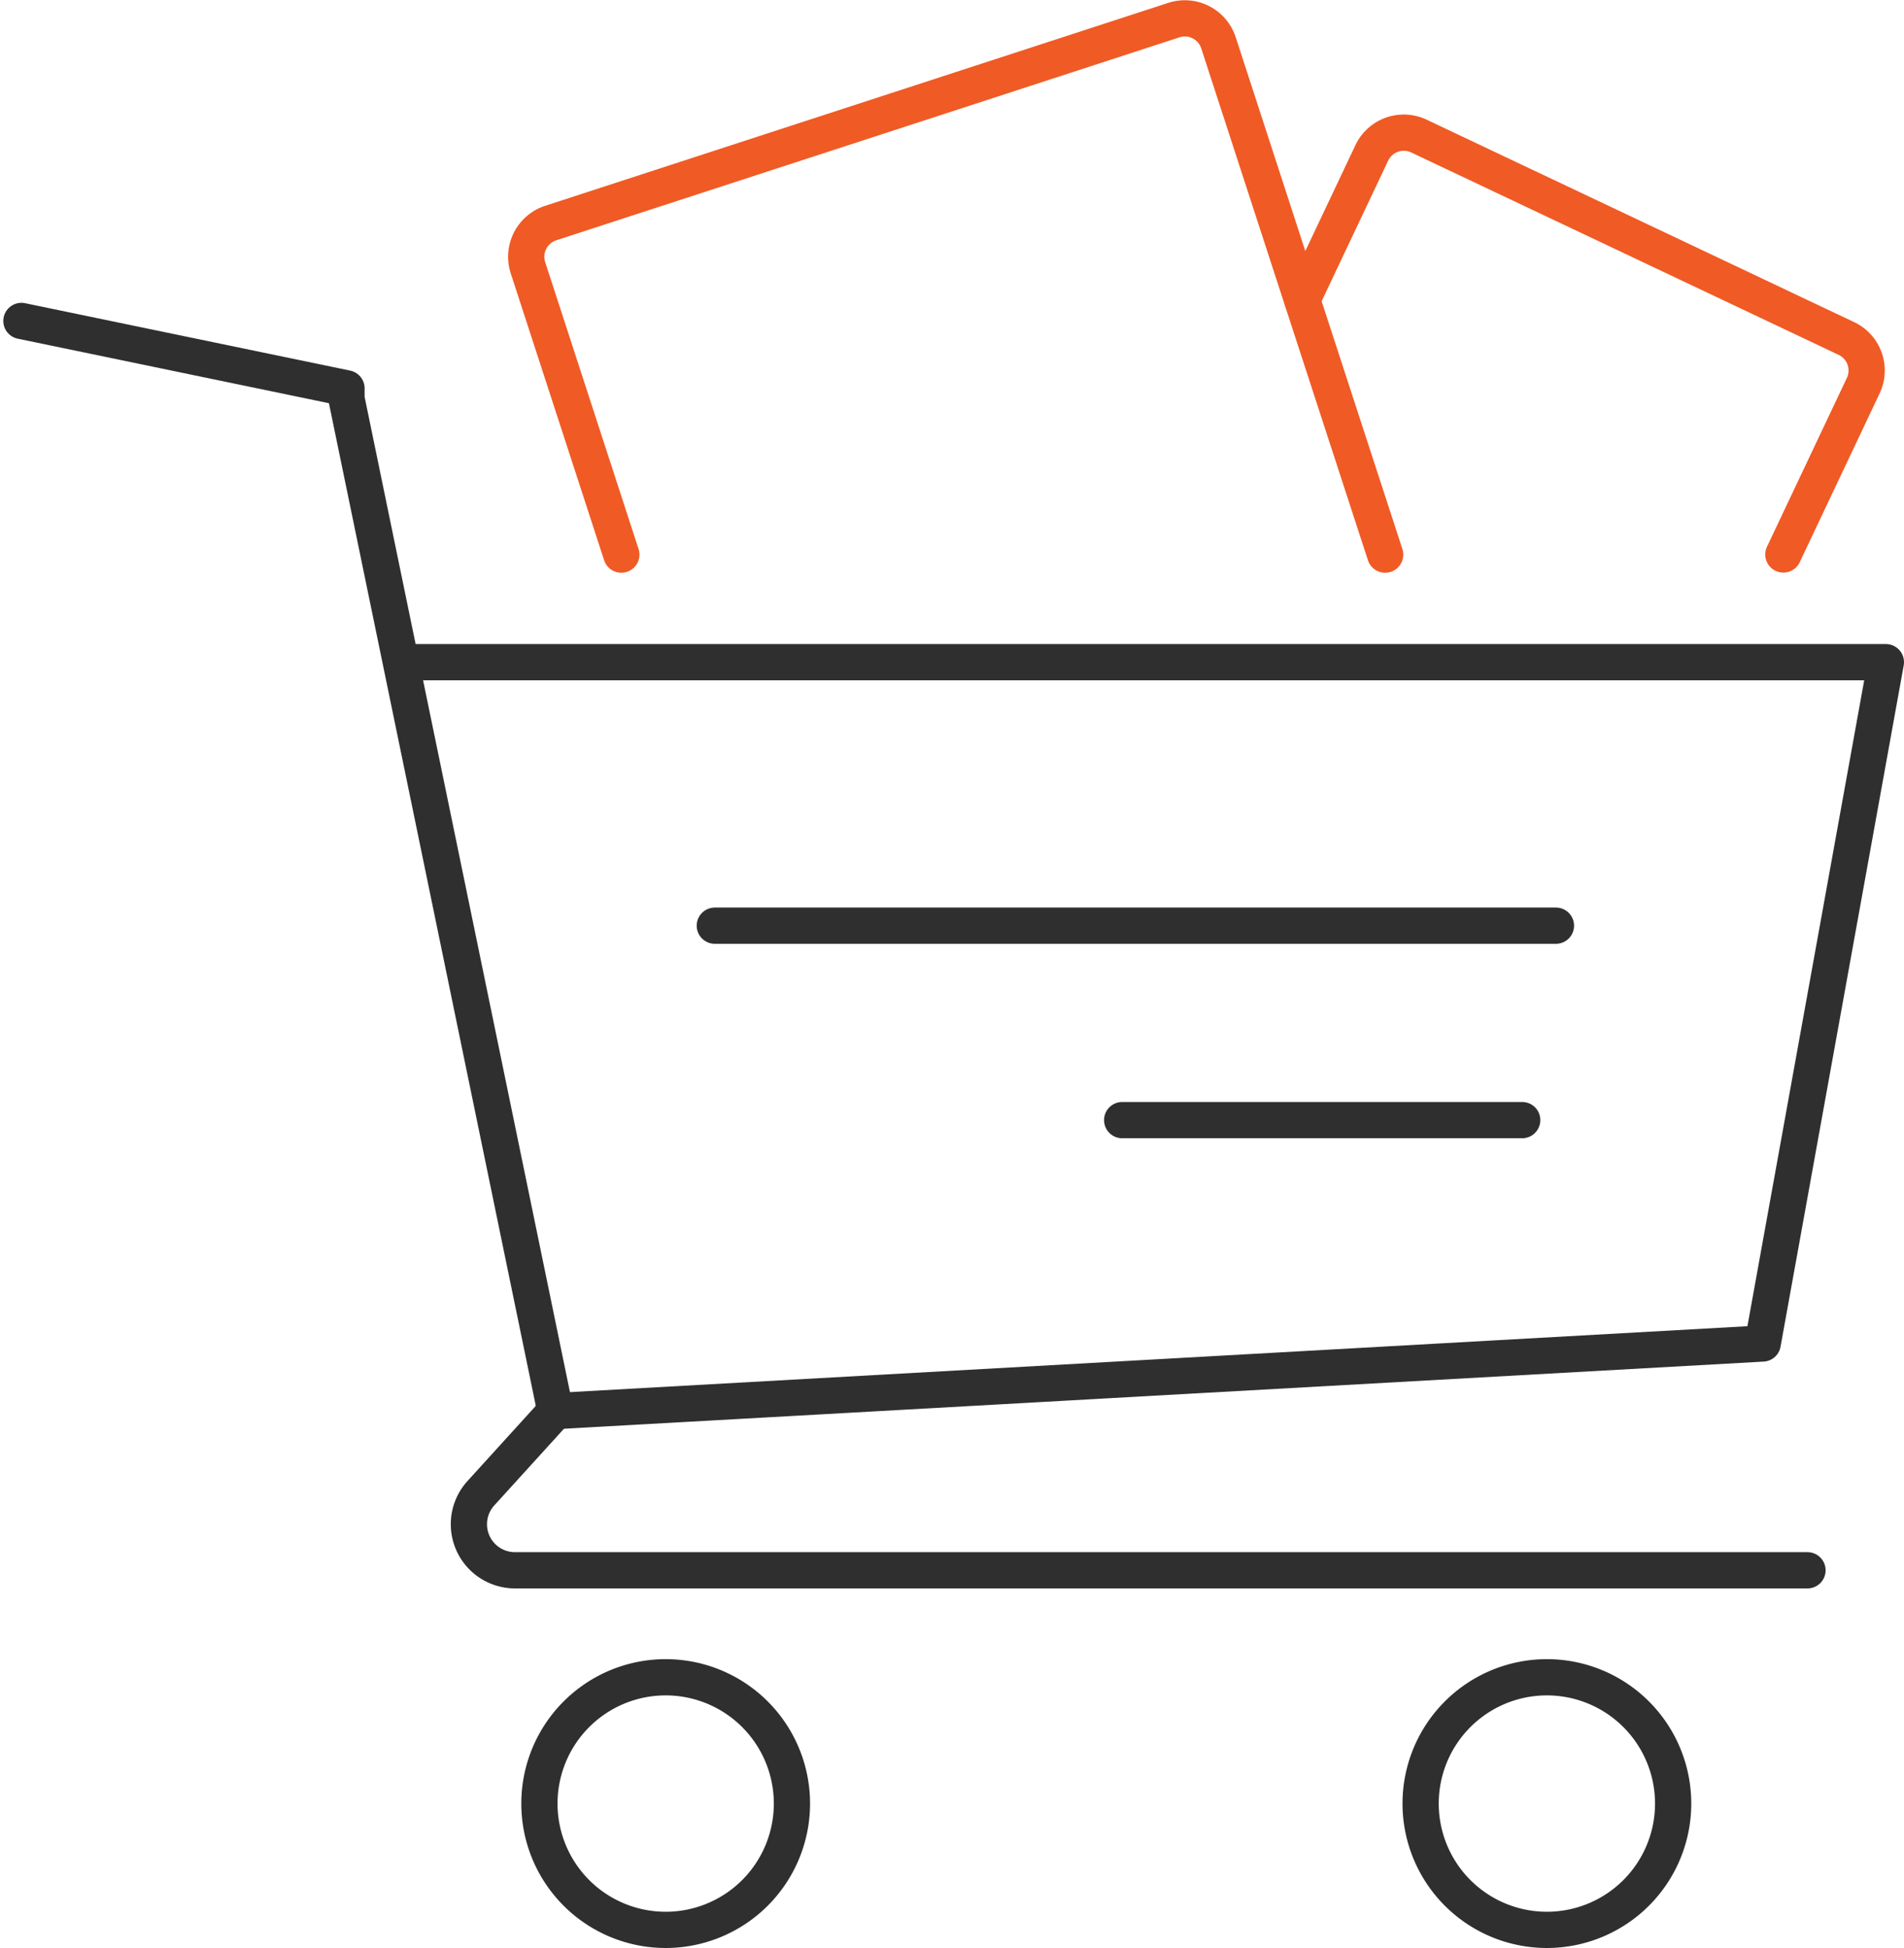 <svg xmlns="http://www.w3.org/2000/svg" width="52.554" height="53.753" viewBox="0 0 52.554 53.753">
  <g id="_lt_Layer_gt_" data-name="&amp;lt;Layer&amp;gt;" transform="translate(-2.359 -2.445)">
    <g id="グループ_1740" data-name="グループ 1740" transform="translate(2.95 2.949)">
      <path id="パス_2164" data-name="パス 2164" d="M222.05,27.12l1.919-4.053a.977.977,0,0,1,1.3-.466l11.8,5.586a.978.978,0,0,1,.466,1.3l-2.206,4.66" transform="translate(-186.696 -19.351)" fill="none" stroke="#f05a25" stroke-linecap="round" stroke-linejoin="round" stroke-width="1"/>
      <path id="パス_2165" data-name="パス 2165" d="M91.917,17.749,89.339,9.831A.979.979,0,0,1,89.967,8.6l17.2-5.6a.977.977,0,0,1,1.233.628l2.309,7.093L113,17.749" transform="translate(-75.358 -2.949)" fill="none" stroke="#f05a25" stroke-linecap="round" stroke-linejoin="round" stroke-width="1"/>
      <path id="パス_2166" data-name="パス 2166" d="M68.29,113.06h40.92l-3.4,18.8-33.328,1.865" transform="translate(-57.747 -95.292)" fill="none" stroke="#2f2f2f" stroke-linecap="round" stroke-linejoin="round" stroke-width="1"/>
      <path id="パス_2167" data-name="パス 2167" d="M17.689,84.794,11.923,56.856V56.57L2.95,54.71" transform="translate(-2.95 -46.358)" fill="none" stroke="#2f2f2f" stroke-linecap="round" stroke-linejoin="round" stroke-width="1"/>
      <path id="パス_2168" data-name="パス 2168" d="M81.885,241.15l-2.056,2.262a1.271,1.271,0,0,0,.941,2.127h35.675" transform="translate(-67.146 -202.713)" fill="none" stroke="#2f2f2f" stroke-linecap="round" stroke-linejoin="round" stroke-width="1"/>
      <path id="パス_2169" data-name="パス 2169" d="M249.261,290.135a3.485,3.485,0,1,1-3.485-3.485A3.485,3.485,0,0,1,249.261,290.135Z" transform="translate(-203.67 -240.872)" fill="none" stroke="#2f2f2f" stroke-linecap="round" stroke-linejoin="round" stroke-width="1"/>
      <path id="パス_2170" data-name="パス 2170" d="M98.521,290.135a3.485,3.485,0,1,1-3.485-3.485A3.485,3.485,0,0,1,98.521,290.135Z" transform="translate(-77.253 -240.872)" fill="none" stroke="#2f2f2f" stroke-linecap="round" stroke-linejoin="round" stroke-width="1"/>
      <line id="線_227" data-name="線 227" x1="23.217" transform="translate(19.139 25.039)" fill="none" stroke="#2f2f2f" stroke-linecap="round" stroke-linejoin="round" stroke-width="1"/>
      <line id="線_228" data-name="線 228" x1="11.042" transform="translate(30.383 30.404)" fill="none" stroke="#2f2f2f" stroke-linecap="round" stroke-linejoin="round" stroke-width="1"/>
    </g>
  </g>
</svg>
